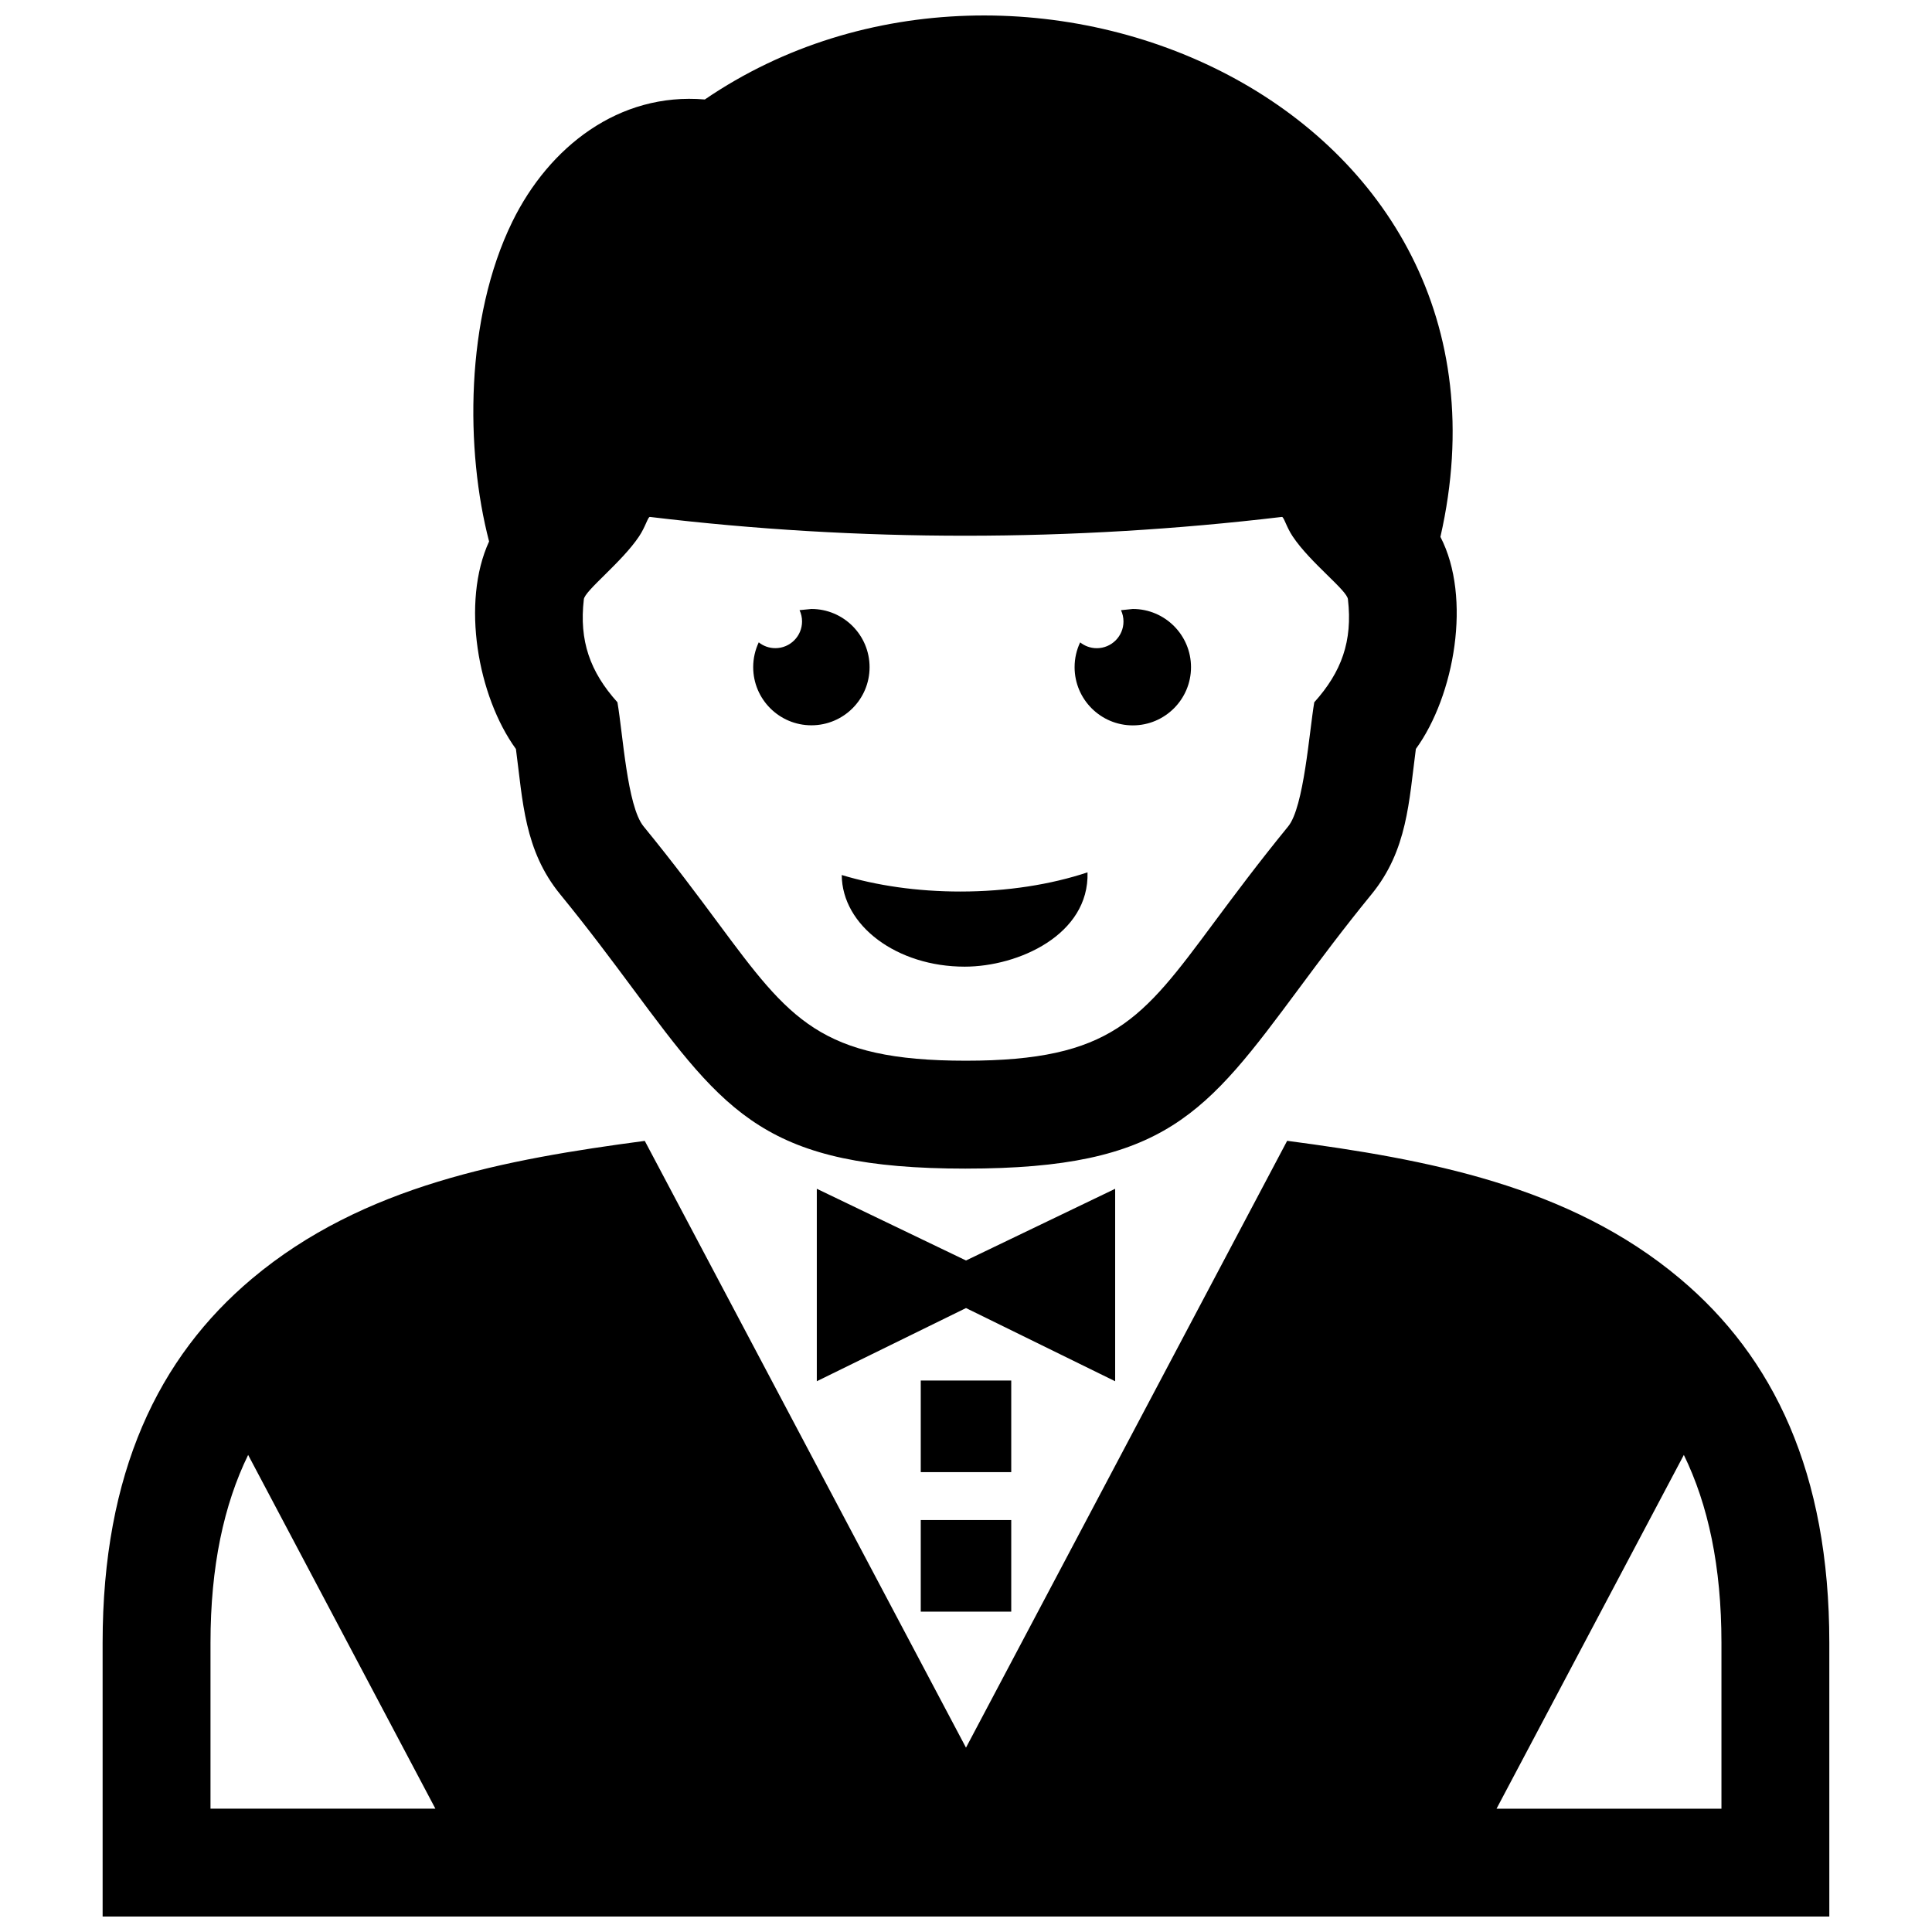 <?xml version="1.0" encoding="UTF-8"?>
<!-- Uploaded to: ICON Repo, www.svgrepo.com, Generator: ICON Repo Mixer Tools -->
<svg width="800px" height="800px" version="1.1" viewBox="144 144 512 512" xmlns="http://www.w3.org/2000/svg">
 <defs>
  <clipPath id="a">
   <path d="m171 148.09h458v503.81h-458z"/>
  </clipPath>
 </defs>
 <g clip-path="url(#a)">
  <path d="m540.6 623.32 49.637-93.75c6.43 13.18 9.965 29.543 9.965 49.797v43.961l-59.602 0.004zm-330.84-93.75 49.625 93.75h-59.602v-43.961c0-20.254 3.547-36.609 9.977-49.789zm178.25 4.555h23.98v-24.273h-23.98zm23.98 12.707h-23.98v24.273h23.98zm-11.988-56.184 39.527 19.398v-51.004l-39.527 19-39.539-19.004v51.004zm28.777-169.84c0 8.516 6.914 15.426 15.426 15.426 8.516 0 15.426-6.914 15.426-15.426 0-8.523-6.914-15.426-15.426-15.426l-3.133 0.324c0.422 0.906 0.664 1.926 0.664 2.992 0 3.918-3.176 7.082-7.082 7.082-1.664 0-3.203-0.586-4.402-1.543-0.949 1.996-1.473 4.223-1.473 6.57zm-54.332 0c0-8.523-6.914-15.426-15.426-15.426l-3.133 0.312c0.422 0.918 0.664 1.926 0.664 2.992 0 3.918-3.176 7.082-7.074 7.082-1.672 0-3.203-0.574-4.402-1.543-0.938 1.996-1.473 4.223-1.473 6.57 0 8.516 6.914 15.418 15.426 15.418 8.516 0 15.418-6.894 15.418-15.406zm24.062 59.457c-11.488 0-22.227-1.594-31.438-4.375 0.09 13.422 14.629 24.285 32.578 24.285 14.188 0 33.039-8.445 32.555-24.988-9.695 3.215-21.273 5.078-33.695 5.078zm1.449 73.426c52.82 0 63.582-14.449 88.469-47.984 5.359-7.215 11.496-15.477 19.062-24.738 9.512-11.648 9.895-24.625 11.73-38.492 10.238-14.086 14.863-40.094 6.508-56.203 26.039-114.31-110.84-173.35-194.94-115.91-22.773-1.945-41.324 12.574-51.035 32.434-12.535 25.633-12.434 60.617-6.137 84.691-7.426 16.121-3.031 41.039 7.113 55.008 1.832 13.855 2.195 26.832 11.719 38.492 7.566 9.262 13.703 17.523 19.062 24.738 24.891 33.52 35.633 47.969 88.449 47.969zm-83.73-172.7c55.57 6.68 111.89 6.609 167.48 0 0.535-0.059 1.148 2.59 2.871 5.168 4.715 7.062 14.52 14.348 14.641 16.695 1.27 11.062-1.715 19.246-8.926 27.258-1.328 7.809-2.731 27.77-6.902 32.879-7.949 9.734-14.309 18.277-19.859 25.746-18.871 25.414-27.004 36.363-65.566 36.363-38.551 0-46.703-10.953-65.566-36.363-5.543-7.477-11.891-16.012-19.852-25.746-4.352-5.32-5.473-24.566-6.922-32.879-7.273-8.09-10.176-16.312-8.906-27.258 0.141-2.246 10.055-9.824 14.641-16.707 1.723-2.578 2.344-5.215 2.871-5.156zm-145.03 370.91h457.59v-72.547c0-45.082-14.781-75.684-39.609-96.531-29.402-24.695-67.199-31.609-104.07-36.496l-85.113 160.82-85.125-160.8c-36.879 4.887-74.664 11.801-104.07 36.496-24.816 20.848-39.609 51.449-39.609 96.531z" fill-rule="evenodd"/>
 </g>
</svg>